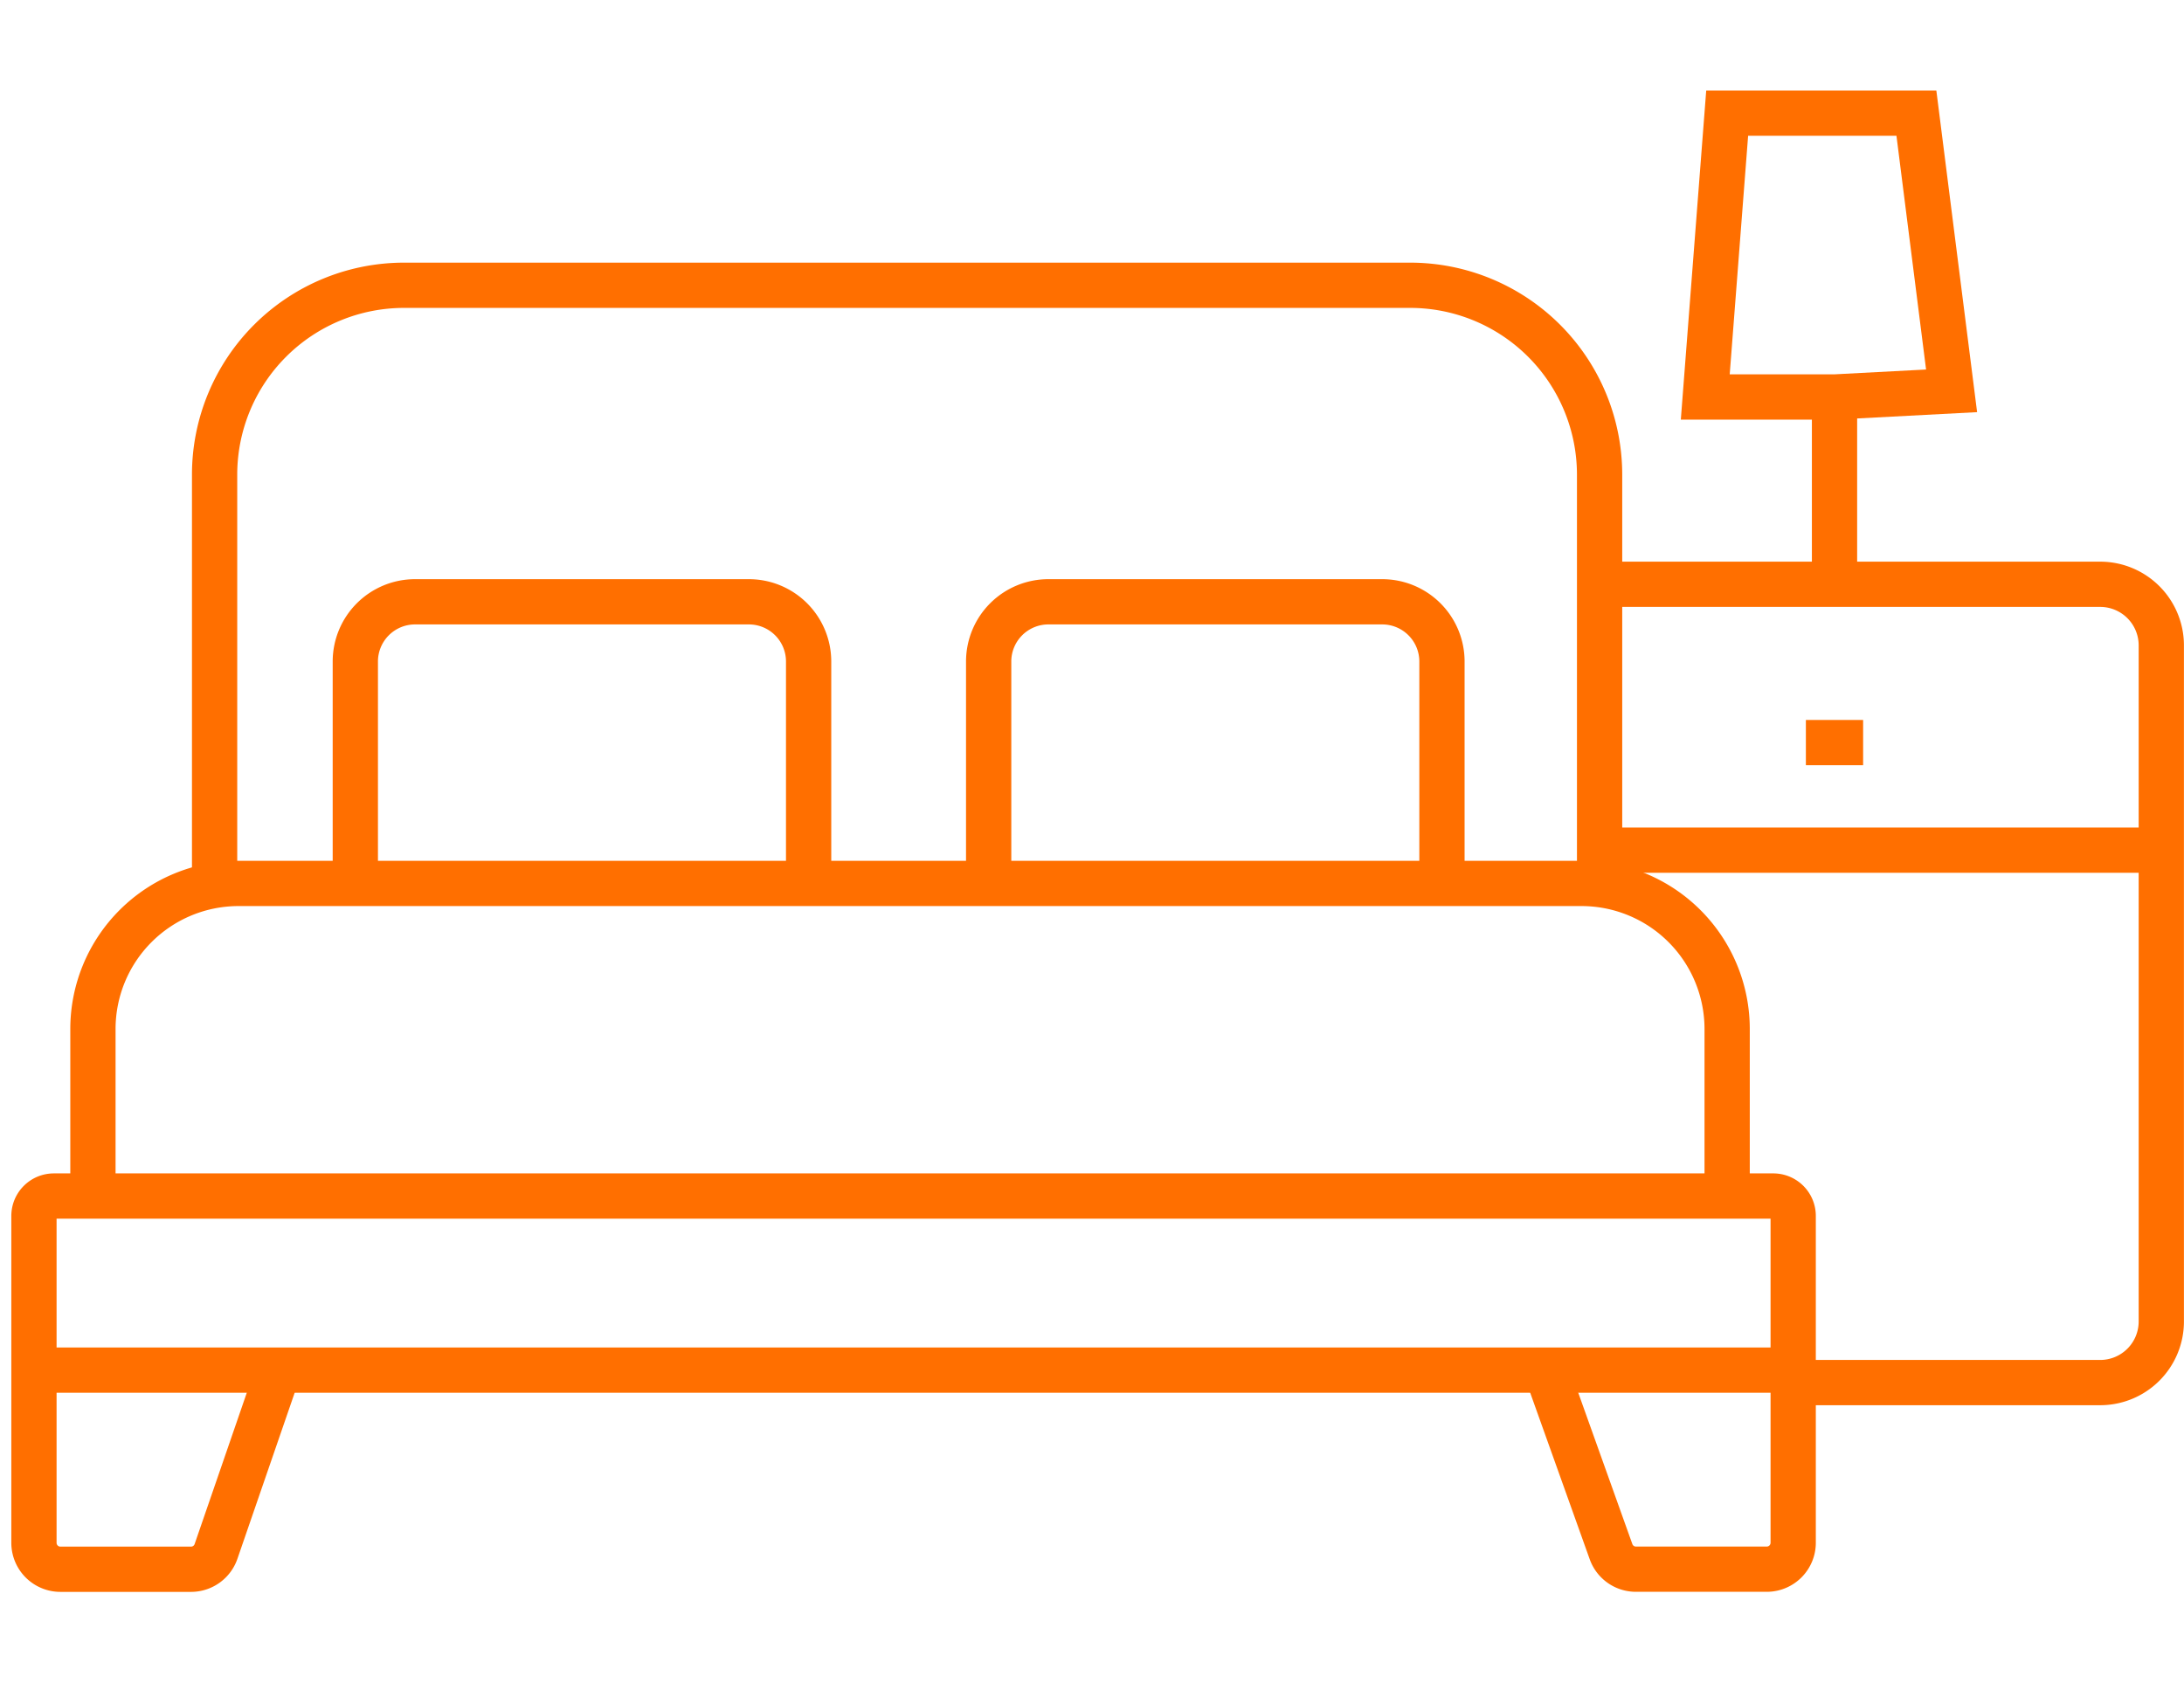 <?xml version="1.0" encoding="utf-8"?>
<svg xmlns="http://www.w3.org/2000/svg" width="96.5" height="75" viewBox="0 0 96.5 75">
  <g id="Group_25" data-name="Group 25" transform="translate(-393.5 -745)">
    <rect id="Rectangle_20" data-name="Rectangle 20" width="96.4" height="75" transform="translate(393.5 745)" fill="none"/>
    <g id="Group_10" data-name="Group 10" transform="translate(-567.5 55.5)">
      <path id="Path_3080" data-name="Path 3080" d="M67.514,39.532,70.183,47a1.167,1.167,0,0,0,1.1.776h5.78a1.168,1.168,0,0,0,1.169-1.169V32.164a.879.879,0,0,0-.88-.88H1.38a.88.88,0,0,0-.88.88V46.61a1.169,1.169,0,0,0,1.169,1.169H7.44a1.167,1.167,0,0,0,1.105-.788l2.571-7.459" transform="translate(962 711.075)" fill="none" stroke="#ff6f00" stroke-miterlimit="10" stroke-width="2"/>
      <line id="Line_44" data-name="Line 44" x2="77.733" transform="translate(962.5 750.053)" fill="none" stroke="#ff6f00" stroke-miterlimit="10" stroke-width="2"/>
      <path id="Path_3081" data-name="Path 3081" d="M2.176,36.214V28.83A6.435,6.435,0,0,1,8.612,22.4H67.949a6.435,6.435,0,0,1,6.435,6.435v7.385" transform="translate(962.93 706.144)" fill="none" stroke="#ff6f00" stroke-miterlimit="10" stroke-width="2"/>
      <path id="Path_3082" data-name="Path 3082" d="M5.634,31.823V13.764A8.371,8.371,0,0,1,14,5.394h44.46a8.371,8.371,0,0,1,8.37,8.37V31.823" transform="translate(964.848 696.714)" fill="none" stroke="#ff6f00" stroke-miterlimit="10" stroke-width="2"/>
      <path id="Path_3083" data-name="Path 3083" d="M9.634,26.831v-9.8a2.639,2.639,0,0,1,2.64-2.64H27.023a2.639,2.639,0,0,1,2.64,2.64v9.8" transform="translate(967.066 701.706)" fill="none" stroke="#ff6f00" stroke-miterlimit="10" stroke-width="2"/>
      <path id="Path_3084" data-name="Path 3084" d="M27.634,26.831v-9.8a2.639,2.639,0,0,1,2.64-2.64H45.023a2.639,2.639,0,0,1,2.64,2.64v9.8" transform="translate(977.05 701.706)" fill="none" stroke="#ff6f00" stroke-miterlimit="10" stroke-width="2"/>
      <path id="Path_3085" data-name="Path 3085" d="M45.232,13.894H66.986a2.7,2.7,0,0,1,2.7,2.7V46.475a2.7,2.7,0,0,1-2.7,2.7H53.422" transform="translate(986.811 701.429)" fill="none" stroke="#ff6f00" stroke-miterlimit="10" stroke-width="2"/>
      <line id="Line_45" data-name="Line 45" x1="24.817" transform="translate(1031.683 727.073)" fill="none" stroke="#ff6f00" stroke-miterlimit="10" stroke-width="2"/>
      <line id="Line_46" data-name="Line 46" x2="2.529" transform="translate(1040.793 722.319)" fill="none" stroke="#ff6f00" stroke-miterlimit="10" stroke-width="2"/>
      <path id="Path_3086" data-name="Path 3086" d="M53.711,21.323V13.045H48L48.968.5h8.361l1.555,12.273-5.172.272" transform="translate(988.347 694)" fill="none" stroke="#ff6f00" stroke-miterlimit="10" stroke-width="2"/>
    </g>
  </g>
</svg>
